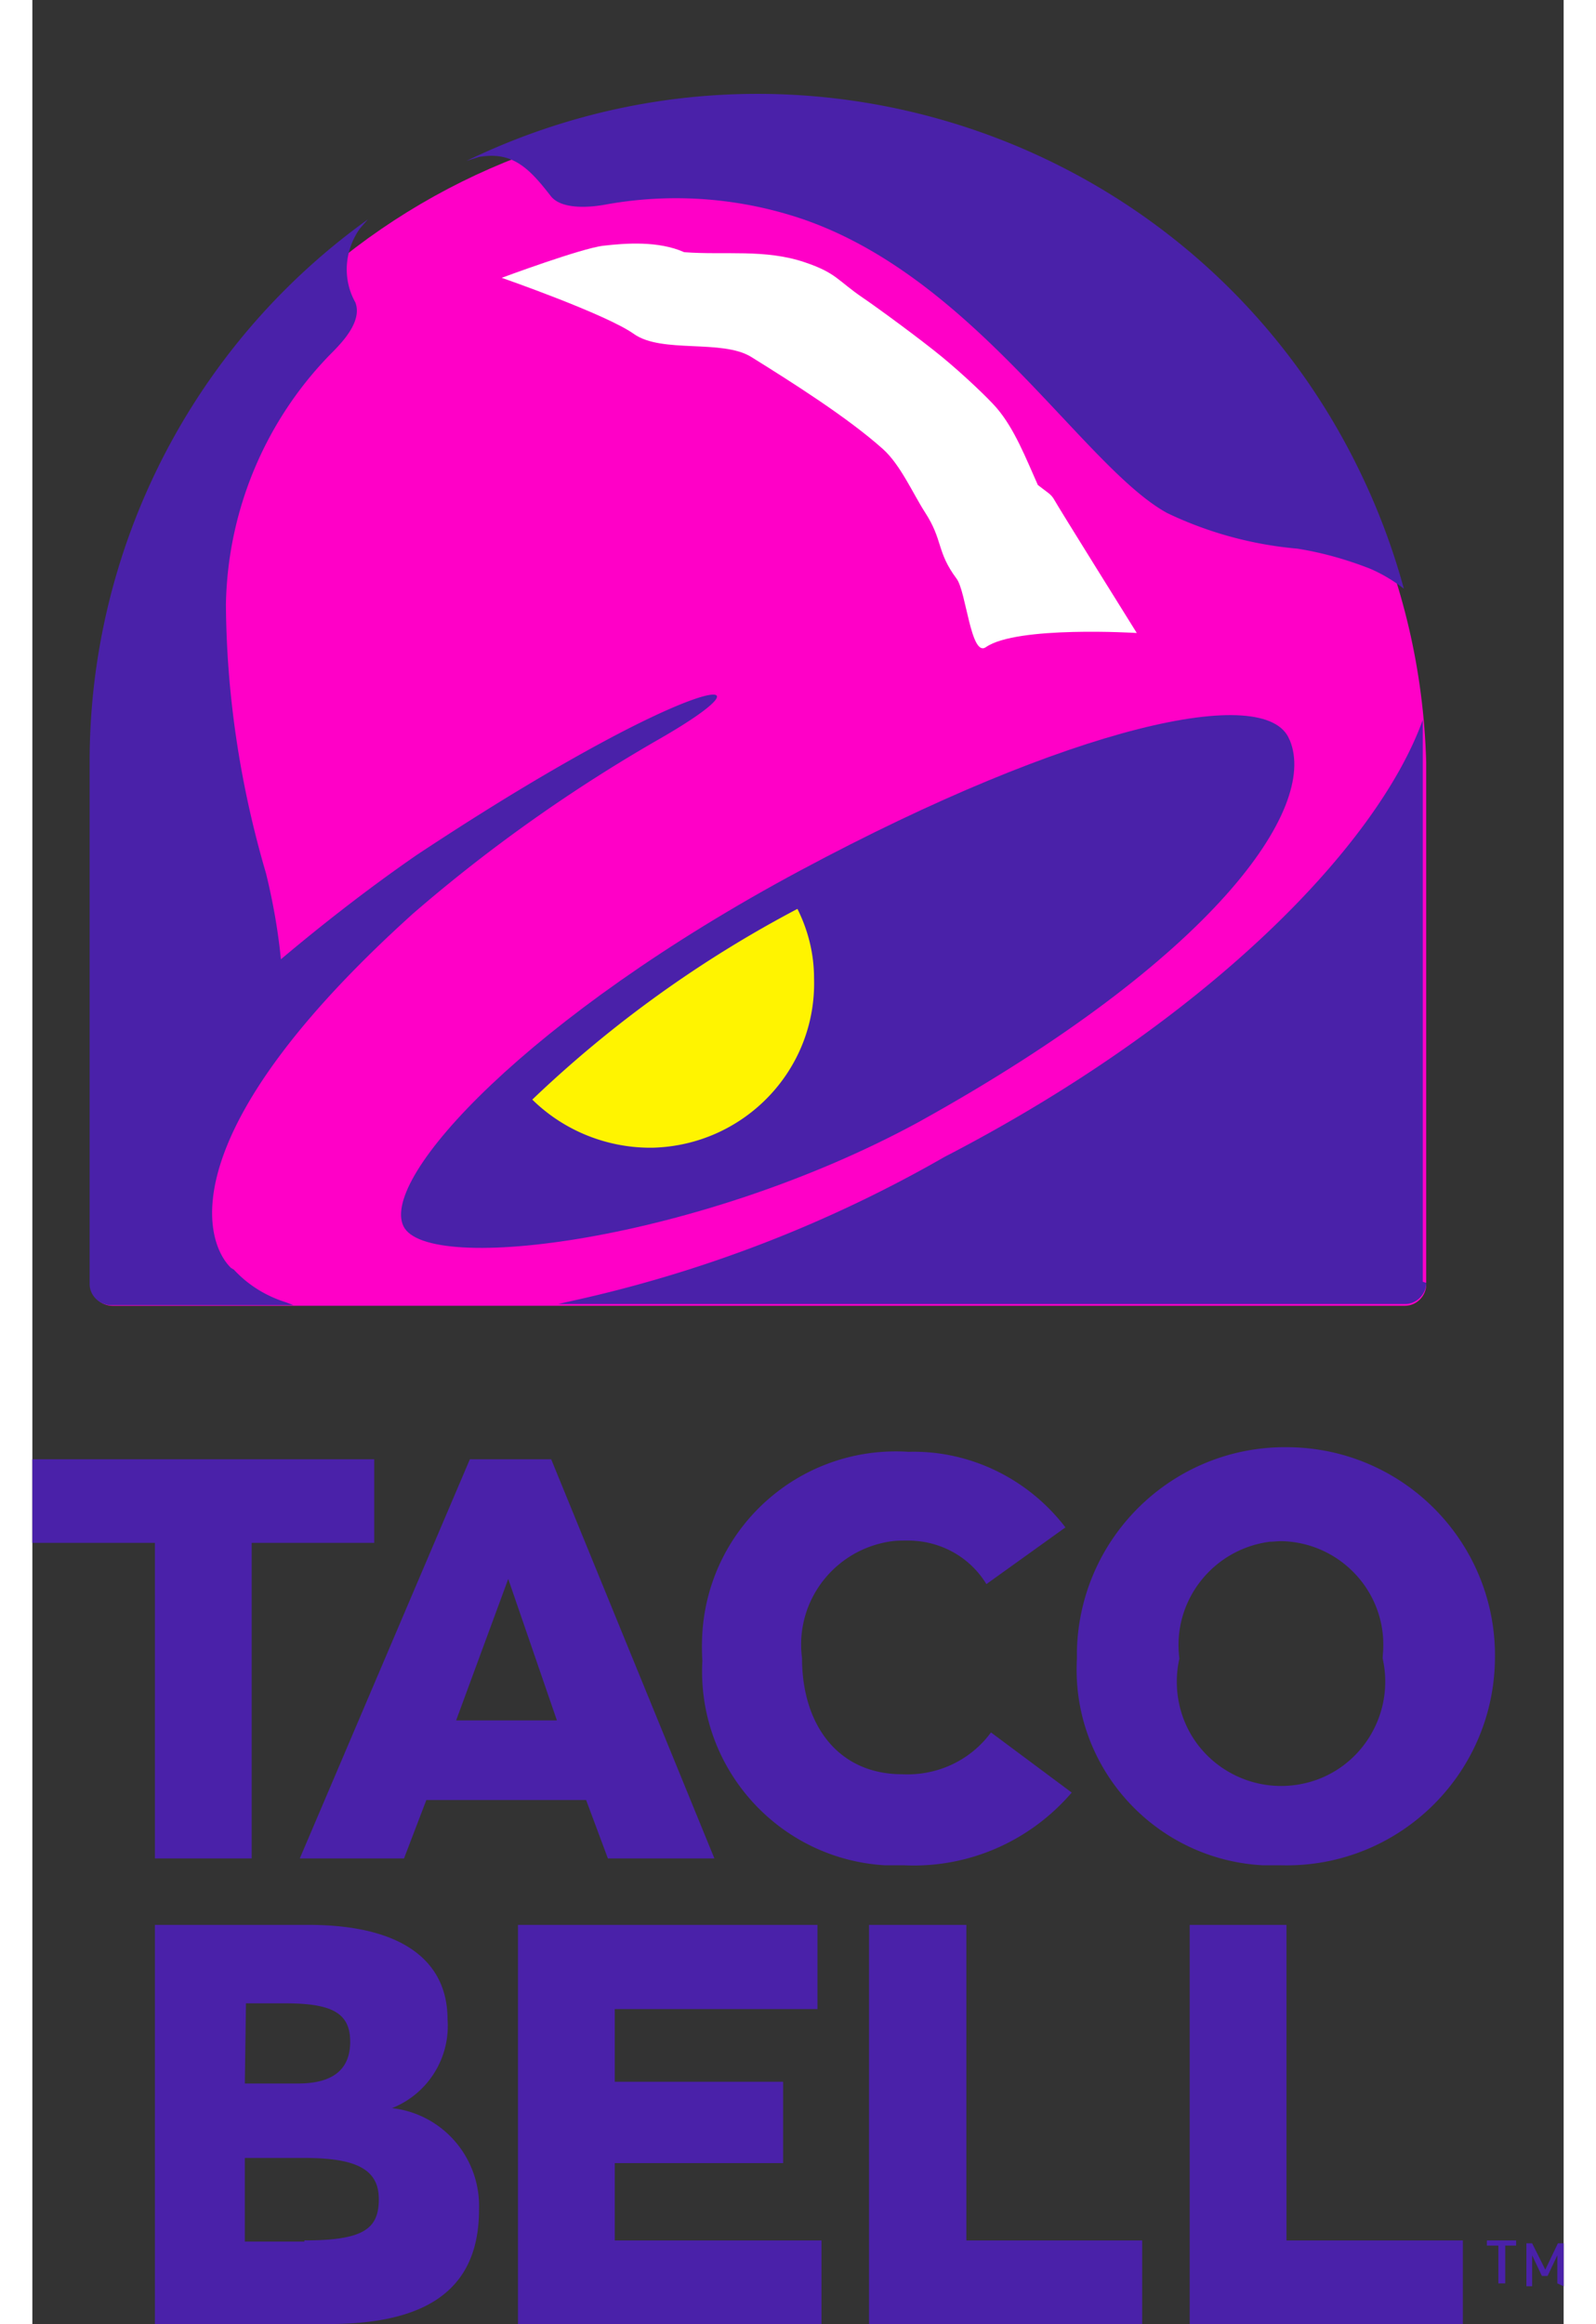 <svg height="2500" viewBox="0 -12.434 202.835 307.818" width="1717" xmlns="http://www.w3.org/2000/svg"><rect x="0" y="-12.434" width="202.835" height="307.818" fill="#333333" stroke="none"/><g stroke-miterlimit="10"><path d="m184.63 157.708c0 1.517-1.29 2.807-2.806 2.807h-171.204c-1.517 0-2.883-1.214-2.883-2.807v-69.18c1.29-46.954 38.99-84.73 85.944-86.019 48.926-1.365 89.584 37.093 90.95 86.02z" fill="#ff00c7"/><path d="m166.577 85.646c3.717 9.027-10.013 28.825-49.154 50.52-28.976 15.777-65.16 20.328-68.27 13.805-3.11-6.448 16.613-27.839 52.568-47.106s61.746-24.88 64.78-17.37" fill="#4a21a9"/><path d="m82.15 139.579c-5.916.076-11.681-2.2-15.929-6.372a155.899 155.899 0 0 1 35.12-25.26c1.442 2.883 2.2 5.993 2.2 9.179.38 12.136-9.254 22.15-21.39 22.453" fill="#fff400"/><path d="m26.7 155.736c1.897 2.048 4.249 3.49 6.904 4.323l.986.38h-24.122c-1.593 0-2.883-1.29-2.883-2.807v-69.18a88.392 88.392 0 0 1 36.866-71.834l-1.062 1.214c-2.048 2.882-2.352 6.675-.607 9.785.986 2.58-1.896 5.462-3.338 6.903a48.683 48.683 0 0 0 -13.804 33.073c.076 12.06 1.896 24.046 5.31 35.651.91 3.717 1.593 7.51 1.972 11.378 5.765-4.854 11.833-9.557 17.977-13.805 9.862-6.524 17.978-11.378 25.033-15.171 15.853-8.496 19.873-7.585 7.433-.38-11.681 6.676-22.756 14.489-32.92 23.288-32.315 29.128-27.688 43.54-24.122 46.954m158.307 1.972c0 1.517-1.29 2.807-2.806 2.807h-112.19l1.67-.38a174.248 174.248 0 0 0 49.533-19.115c34.59-17.901 57.27-41.037 63.338-57.877v-.834 75.248m-126.677-148.448c43.996-21.315 97.018-2.958 118.333 41.113a89.503 89.503 0 0 1 5.841 15.55 20.49 20.49 0 0 0 -4.475-2.654c-3.11-1.214-6.296-2.124-9.634-2.655a50.13 50.13 0 0 1 -17.219-4.703c-11.302-6.145-26.322-32.618-50.368-39.596a52.28 52.28 0 0 0 -23.97-1.29c-1.972.38-5.916.759-7.358-1.138-2.882-3.717-5.082-5.916-9.481-5.158zm-41.265 183.037h-16.233v-11.074h45.285v11.074h-16.233v41.796h-12.82zm19.191 41.796 22.529-52.87h10.771l21.619 52.87h-14.109l-2.883-7.737h-21.163l-2.958 7.737zm20.708-18.28h13.35l-6.447-18.737zm56.816 19.191c-14.11-.835-24.957-12.896-24.198-27.08a30.385 30.385 0 0 1 0-3.717c.91-14.185 13.123-24.88 27.308-23.97 8.116-.228 15.853 3.565 20.784 10.012l-10.468 7.51c-2.276-3.717-6.296-5.84-10.62-5.765-.607 0-1.213 0-1.82.076-7.586.986-12.971 7.889-11.985 15.474 0 8.875 4.779 15.399 13.274 15.399 4.627.227 9.027-1.82 11.758-5.538l10.695 7.965c-5.537 6.448-13.654 10.013-22.15 9.634zm50.064 0c-14.337-.759-25.412-12.972-24.653-27.308v-.986c.303-15.323 12.971-27.46 28.294-27.08 15.322.303 27.46 12.97 27.08 28.293-.304 15.323-12.971 27.46-28.294 27.08h-2.427zm.91-42.858c-7.585.986-12.971 7.889-11.985 15.474a13.995 13.995 0 0 0 0 6.144c1.669 7.434 9.102 12.061 16.536 10.392 7.434-1.668 12.061-9.102 10.392-16.536 0-.455.076-.986.076-1.441.228-7.586-5.84-13.957-13.502-14.11-.53 0-1.062.077-1.517.077zm-104.755 88.446c0 10.317-6.524 15.171-19.95 15.171h-22.984v-52.87h20.329c12.213 0 18.433 4.627 18.433 12.516a11.714 11.714 0 0 1 -7.358 11.757c6.75.759 11.757 6.6 11.53 13.426zm-31.025-16.688h7.055c4.475 0 6.902-1.744 6.902-5.537 0-3.869-2.503-5.082-8.647-5.082h-5.158zm7.889 20.784c7.813 0 9.861-1.517 9.861-5.461 0-3.945-2.958-5.462-9.861-5.462h-7.889v11.075h7.889zm41.113.001h27.384v11.074h-40.203v-52.87h39.672v11.15h-26.853v9.634h22.301v10.771h-22.3zm46.575 0h23.287v11.074h-36.182v-52.87h12.895zm42.403 0h23.363v11.074h-36.183v-52.87h12.82zm28.976.682v5.008h-.91v-5.007h-1.517v-.683h3.868v.683zm6.903 5.007v-3.717l-1.29 2.73h-.758l-1.29-2.73v4.096h-.758v-5.69h.758l1.745 3.49 1.669-3.49h.758v5.69z" fill="#4a21a9"/><path d="m110.071 27.05c1.831 1.245 7.54 5.415 10.433 7.798s6.145 5.494 7.21 6.734c2.395 2.786 3.906 6.722 5.475 10.224l1.33 1.01c.372.27.68.615.894 1.026.394.76 10.88 17.563 10.88 17.563s-15.885-.988-19.986 1.877c-1.992 1.39-2.61-7.36-3.87-9.051-2.708-3.633-1.759-5.048-4.2-8.814-1.556-2.402-3.252-6.306-5.57-8.375-4.663-4.164-11.897-8.745-17.423-12.186-3.868-2.409-11.862-.426-15.567-3.059s-17.504-7.434-17.504-7.434 10.515-3.91 13.465-4.25 7.275-.666 10.706.856c5.348.41 10.692-.453 15.98 1.34 4.229 1.433 4.281 2.386 7.747 4.742z" fill="#fff"/></g></svg>